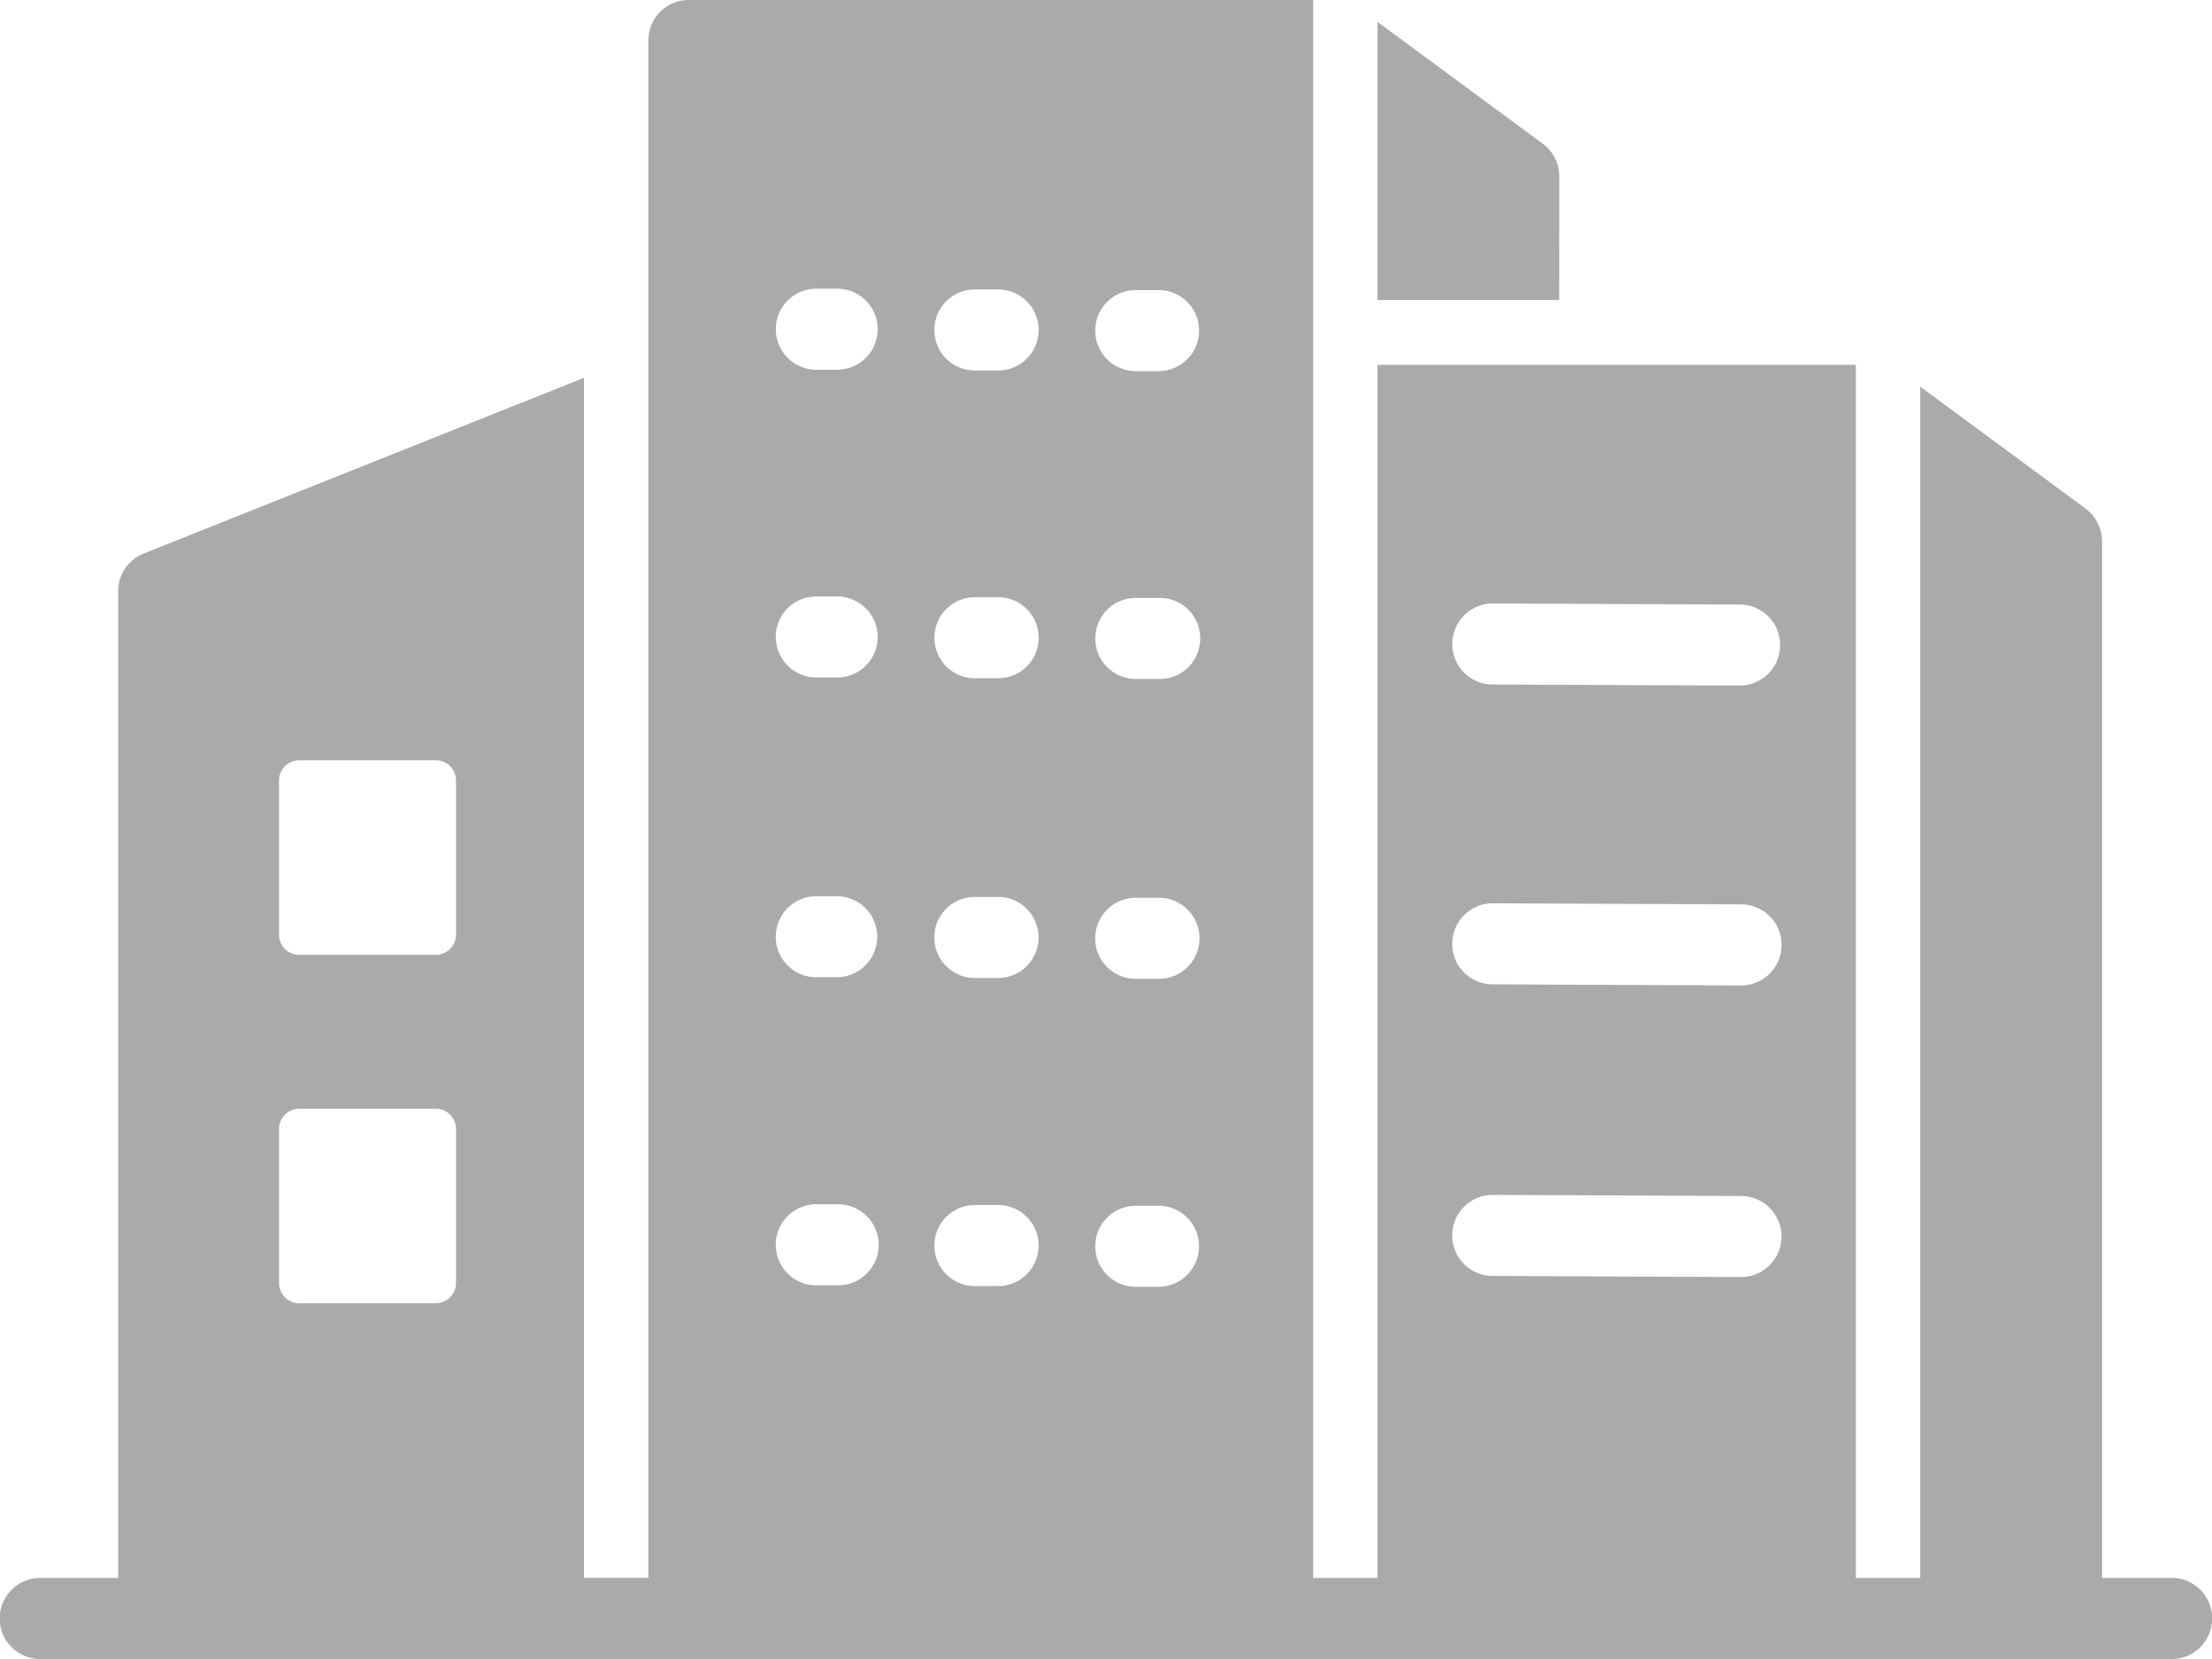 <?xml version="1.0" encoding="UTF-8"?>
<svg xmlns="http://www.w3.org/2000/svg" id="Hanwha_icon3" width="80" height="60" viewBox="0 0 80 60">
  <path id="パス_129" data-name="パス 129" d="M1.455,60a1.466,1.466,0,0,1,0-2.932H4.273V21.384a1.466,1.466,0,0,1,.918-1.362L21.12,13.664v43.4h2.328V1.465A1.461,1.461,0,0,1,24.9,0H47.492V57.068h2.327V13.194h17.3V57.068h2.328V13.982l5.982,4.413a1.477,1.477,0,0,1,.595,1.182V57.068h2.527a1.45,1.45,0,0,1,1.029.43,1.474,1.474,0,0,1,0,2.072A1.45,1.45,0,0,1,78.545,60Zm8.636-19.168V46.4a.73.73,0,0,0,.727.733h4.946a.731.731,0,0,0,.728-.733V40.831a.73.73,0,0,0-.728-.732H10.818a.729.729,0,0,0-.727.732m29.52,4.236a1.462,1.462,0,0,0,1.449,1.471l.872,0h.006a1.466,1.466,0,0,0,.026-2.93h-.019l-.873,0h-.006a1.464,1.464,0,0,0-1.455,1.459m-5.818-.026a1.462,1.462,0,0,0,1.449,1.471l.872,0h.007a1.466,1.466,0,0,0,.025-2.931h-.019l-.872,0h-.007a1.462,1.462,0,0,0-1.454,1.458m-5.735-.025a1.462,1.462,0,0,0,1.449,1.472l.789,0H30.3a1.465,1.465,0,0,0,.026-2.931h-.02l-.789,0h-.006a1.463,1.463,0,0,0-1.455,1.458m24.466-.339a1.46,1.46,0,0,0,1.448,1.472l8.976.04h.007a1.465,1.465,0,0,0,.025-2.931h-.019l-8.976-.04h-.006a1.464,1.464,0,0,0-1.456,1.46Zm0-10.55A1.46,1.46,0,0,0,53.972,35.6l8.976.04h.007a1.466,1.466,0,0,0,.025-2.932h-.019l-8.976-.039h-.006a1.464,1.464,0,0,0-1.456,1.459Zm-12.912-.2A1.461,1.461,0,0,0,41.06,35.4l.873,0h.006a1.466,1.466,0,0,0,.025-2.931h-.019l-.872,0h-.006a1.463,1.463,0,0,0-1.456,1.459Zm-5.819-.025a1.463,1.463,0,0,0,1.449,1.471l.872,0h.006a1.466,1.466,0,0,0,.026-2.931h-.019l-.873,0h-.007a1.462,1.462,0,0,0-1.454,1.458m-5.735-.026a1.462,1.462,0,0,0,1.449,1.472l.789,0H30.3a1.466,1.466,0,0,0,.025-2.93H30.31l-.79,0h-.006a1.462,1.462,0,0,0-1.455,1.459ZM10.091,28.23V33.8a.73.73,0,0,0,.727.733h4.946a.731.731,0,0,0,.728-.733V28.23a.731.731,0,0,0-.728-.733H10.818a.73.73,0,0,0-.727.733m42.433-4.945a1.46,1.46,0,0,0,1.449,1.471l8.976.039h.006a1.466,1.466,0,0,0,.026-2.93h-.019l-8.976-.04h-.006a1.464,1.464,0,0,0-1.455,1.459m-12.912-.2a1.462,1.462,0,0,0,1.449,1.472l.872,0h.006a1.449,1.449,0,0,0,1.033-.42,1.474,1.474,0,0,0,.018-2.072,1.451,1.451,0,0,0-1.025-.439h-.019l-.873,0h-.006a1.463,1.463,0,0,0-1.455,1.459m-5.818-.026a1.46,1.46,0,0,0,1.449,1.472l.872,0h.006a1.466,1.466,0,0,0,.025-2.931h-.019l-.872,0h-.006a1.463,1.463,0,0,0-1.455,1.458m-5.735-.025a1.462,1.462,0,0,0,1.449,1.471l.789,0H30.3a1.466,1.466,0,0,0,.025-2.931h-.02l-.789,0h-.006a1.464,1.464,0,0,0-1.455,1.459M39.612,11.951a1.462,1.462,0,0,0,1.449,1.471l.873,0h.006a1.466,1.466,0,0,0,.026-2.93h-.019l-.872,0h-.007a1.463,1.463,0,0,0-1.456,1.458Zm-5.818-.025A1.46,1.46,0,0,0,35.243,13.4l.872,0h.006a1.466,1.466,0,0,0,.026-2.931h-.02l-.872,0h-.006a1.463,1.463,0,0,0-1.456,1.459ZM28.06,11.9a1.463,1.463,0,0,0,1.449,1.472l.789,0H30.3a1.466,1.466,0,0,0,.026-2.931h-.019l-.79,0h-.006A1.463,1.463,0,0,0,28.059,11.9ZM56.392,10.85H49.818V.79L55.8,5.2a1.47,1.47,0,0,1,.595,1.182Z" fill="#aaa"></path>
</svg>

